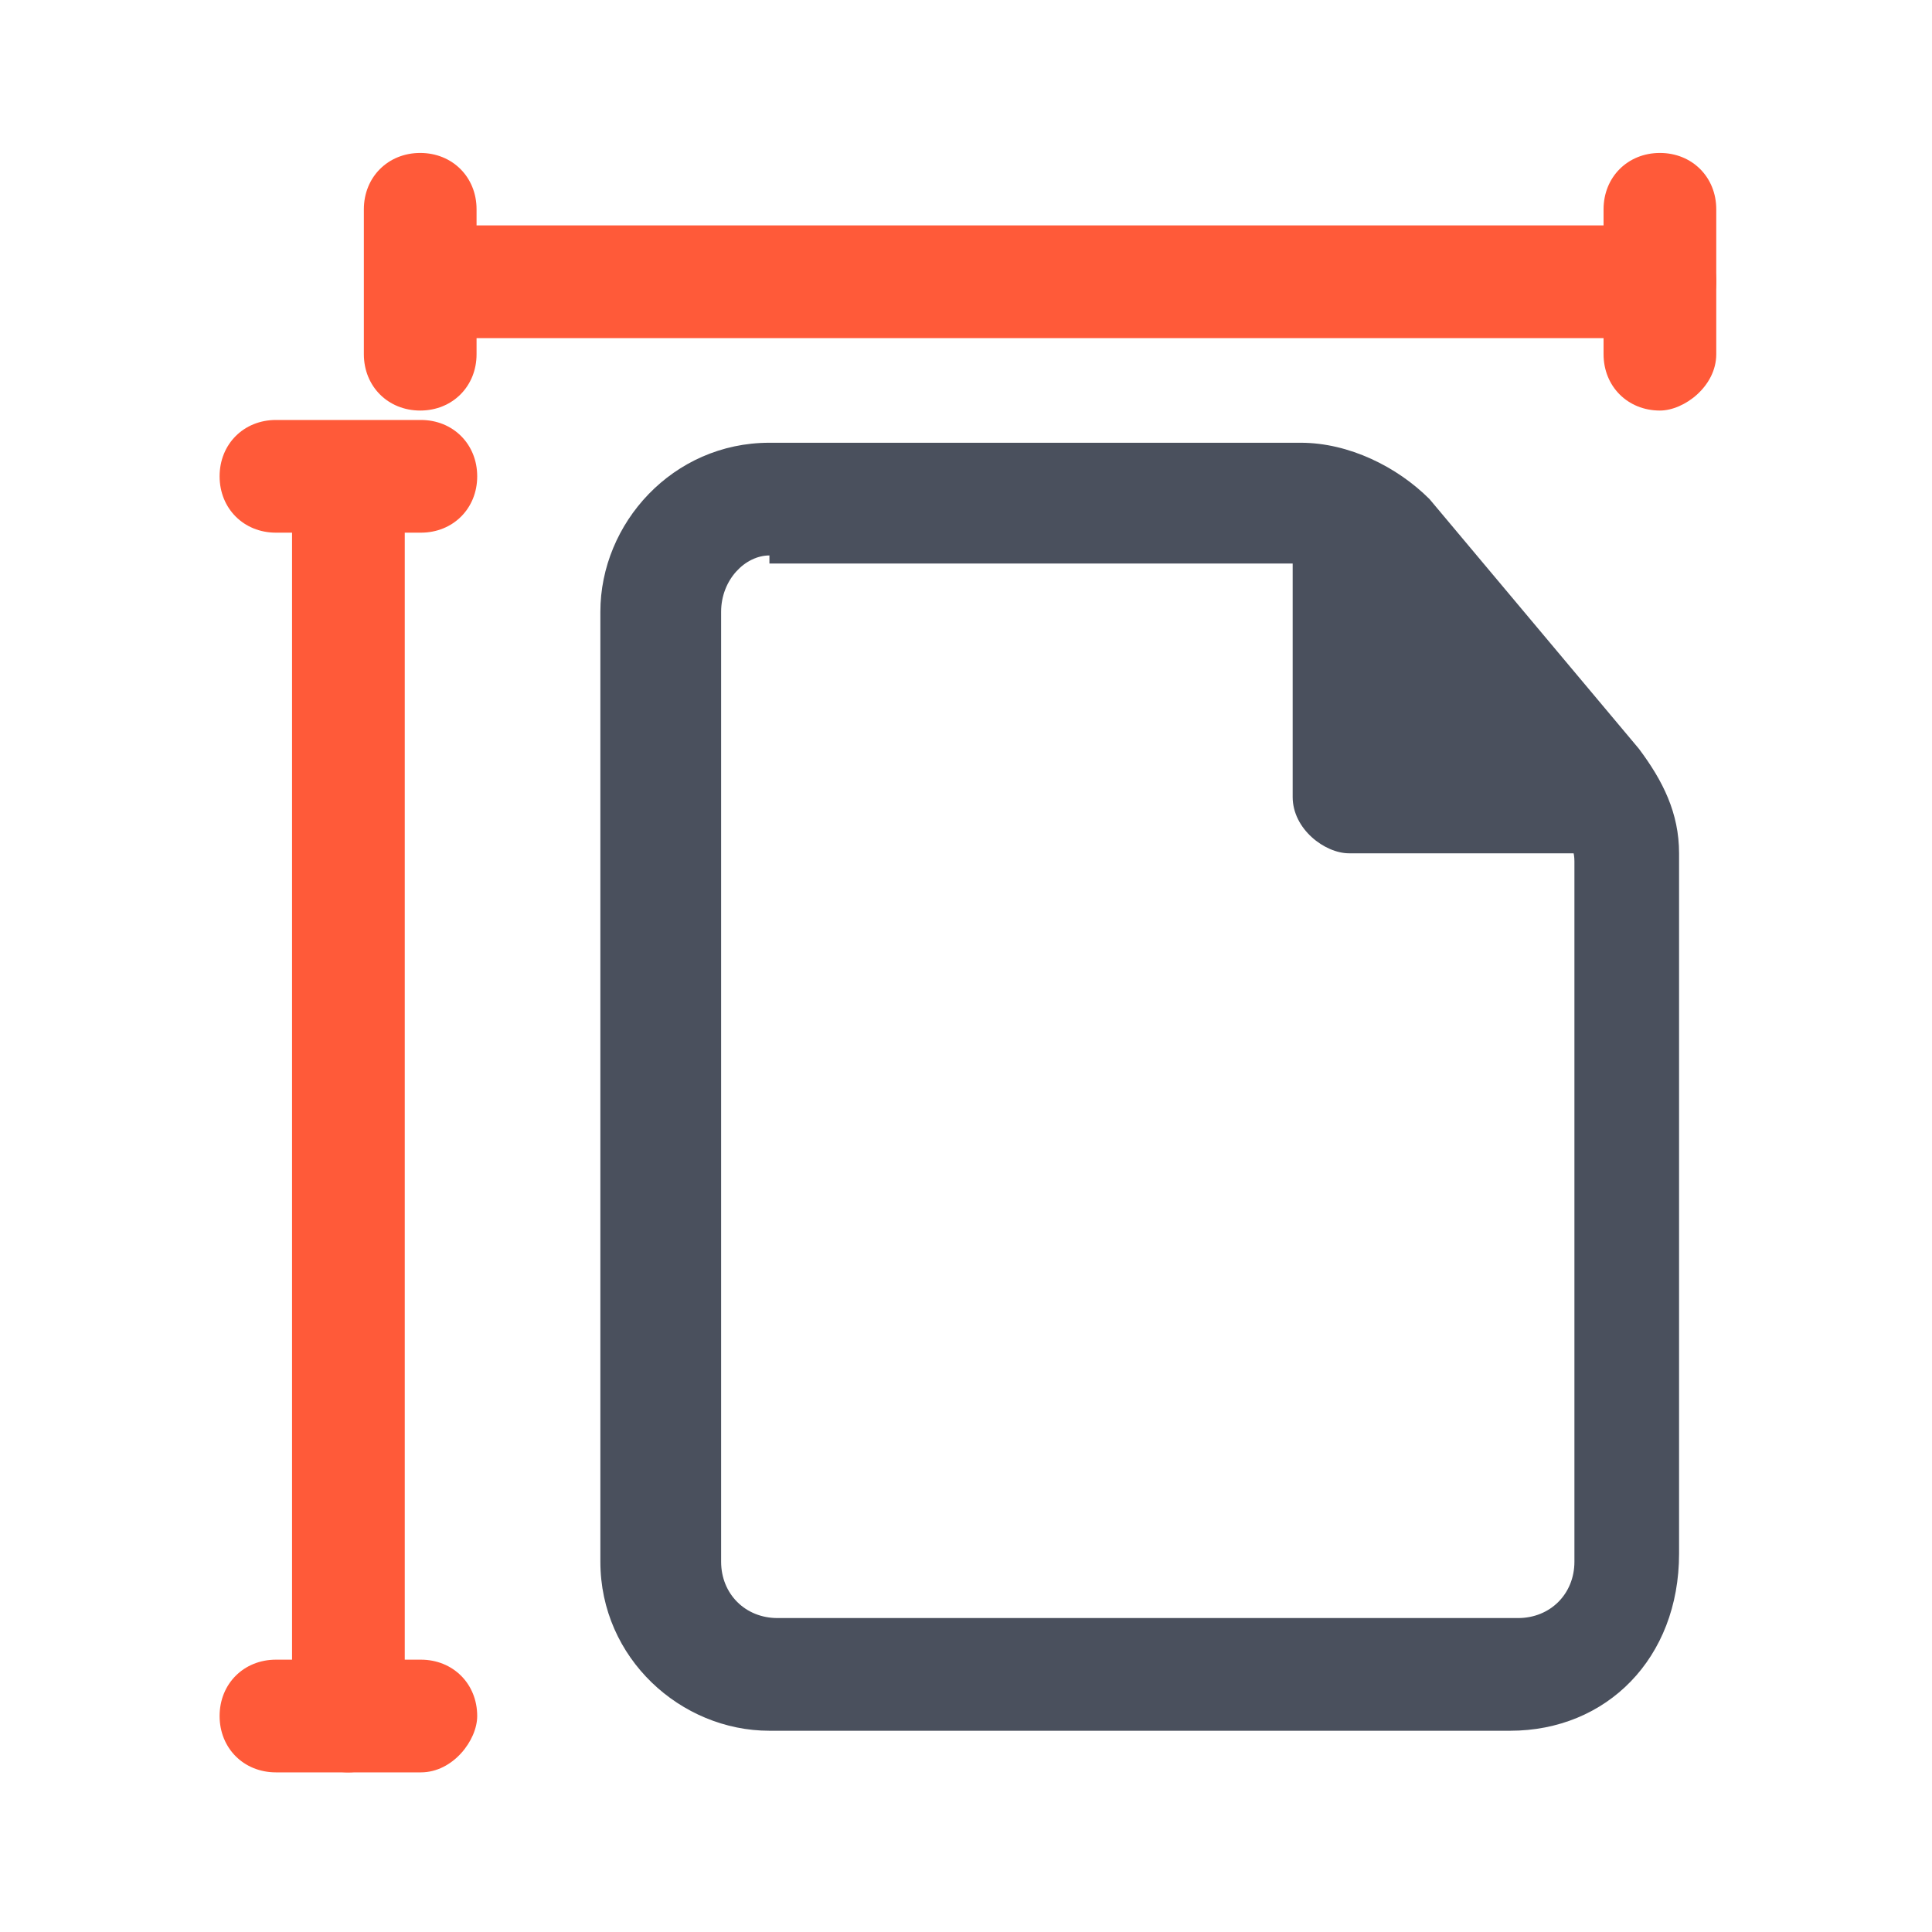 <svg xmlns="http://www.w3.org/2000/svg" xmlns:xlink="http://www.w3.org/1999/xlink" class="icon" viewBox="0 0 1024 1024" data-spm-anchor-id="a313x.search_index.0.i8.103a3a81EsCv82" width="256" height="256"><path d="M800.341 917.333h-392.533c-46.933 0-89.6-38.4-89.6-89.6V324.267c0-46.933 38.4-89.6 89.6-89.6h281.6c25.6 0 51.2 12.8 68.267 29.867l110.933 132.267c12.8 17.067 21.333 34.133 21.333 55.467v371.2c0 55.467-38.4 93.867-89.6 93.867z m-392.533-622.933c-12.8 0-25.6 12.8-25.6 29.867v503.467c0 17.067 12.8 29.867 29.867 29.867h392.533c17.067 0 29.867-12.8 29.867-29.867v-371.2c0-8.533-4.267-12.8-8.533-17.067l-110.933-132.267c-4.267-8.533-12.8-8.533-21.333-8.533h-285.867z" fill="#4A505D"></path><path d="M685.141 256v166.4c0 17.067 17.067 29.867 29.867 29.867h145.067l-174.933-196.267z" fill="#4A505D"></path><path d="M222.72 217.6c-17.067 0-29.867-12.8-29.867-29.867V110.933c0-17.067 12.8-29.867 29.867-29.867s29.867 12.8 29.867 29.867v76.8c0 17.067-12.8 29.867-29.867 29.867zM879.787 217.6c-17.067 0-29.867-12.8-29.867-29.867V110.933c0-17.067 12.8-29.867 29.867-29.867 17.067 0 29.867 12.8 29.867 29.867v76.8c0 17.067-17.067 29.867-29.867 29.867z" fill="#FF5A39"></path><path d="M879.787 179.2h-640c-17.067 0-29.867-12.8-29.867-29.867s12.8-29.867 29.867-29.867h640c17.067 0 29.867 12.8 29.867 29.867s-17.067 29.867-29.867 29.867z" fill="#FF5A39"></path><path d="M223.061 282.325h-76.8c-17.067 0-29.867-12.8-29.867-29.867s12.8-29.867 29.867-29.867h76.8c17.067 0 29.867 12.8 29.867 29.867s-12.8 29.867-29.867 29.867zM223.061 939.392h-76.8c-17.067 0-29.867-12.8-29.867-29.867 0-17.067 12.8-29.867 29.867-29.867h76.8c17.067 0 29.867 12.8 29.867 29.867 0 12.8-12.8 29.867-29.867 29.867z" fill="#FF5A39"></path><path d="M184.661 939.392c-17.067 0-29.867-12.8-29.867-29.867v-640c0-17.067 12.8-29.867 29.867-29.867s29.867 12.8 29.867 29.867v640c0 12.8-12.8 29.867-29.867 29.867z" fill="#FF5A39"></path></svg>